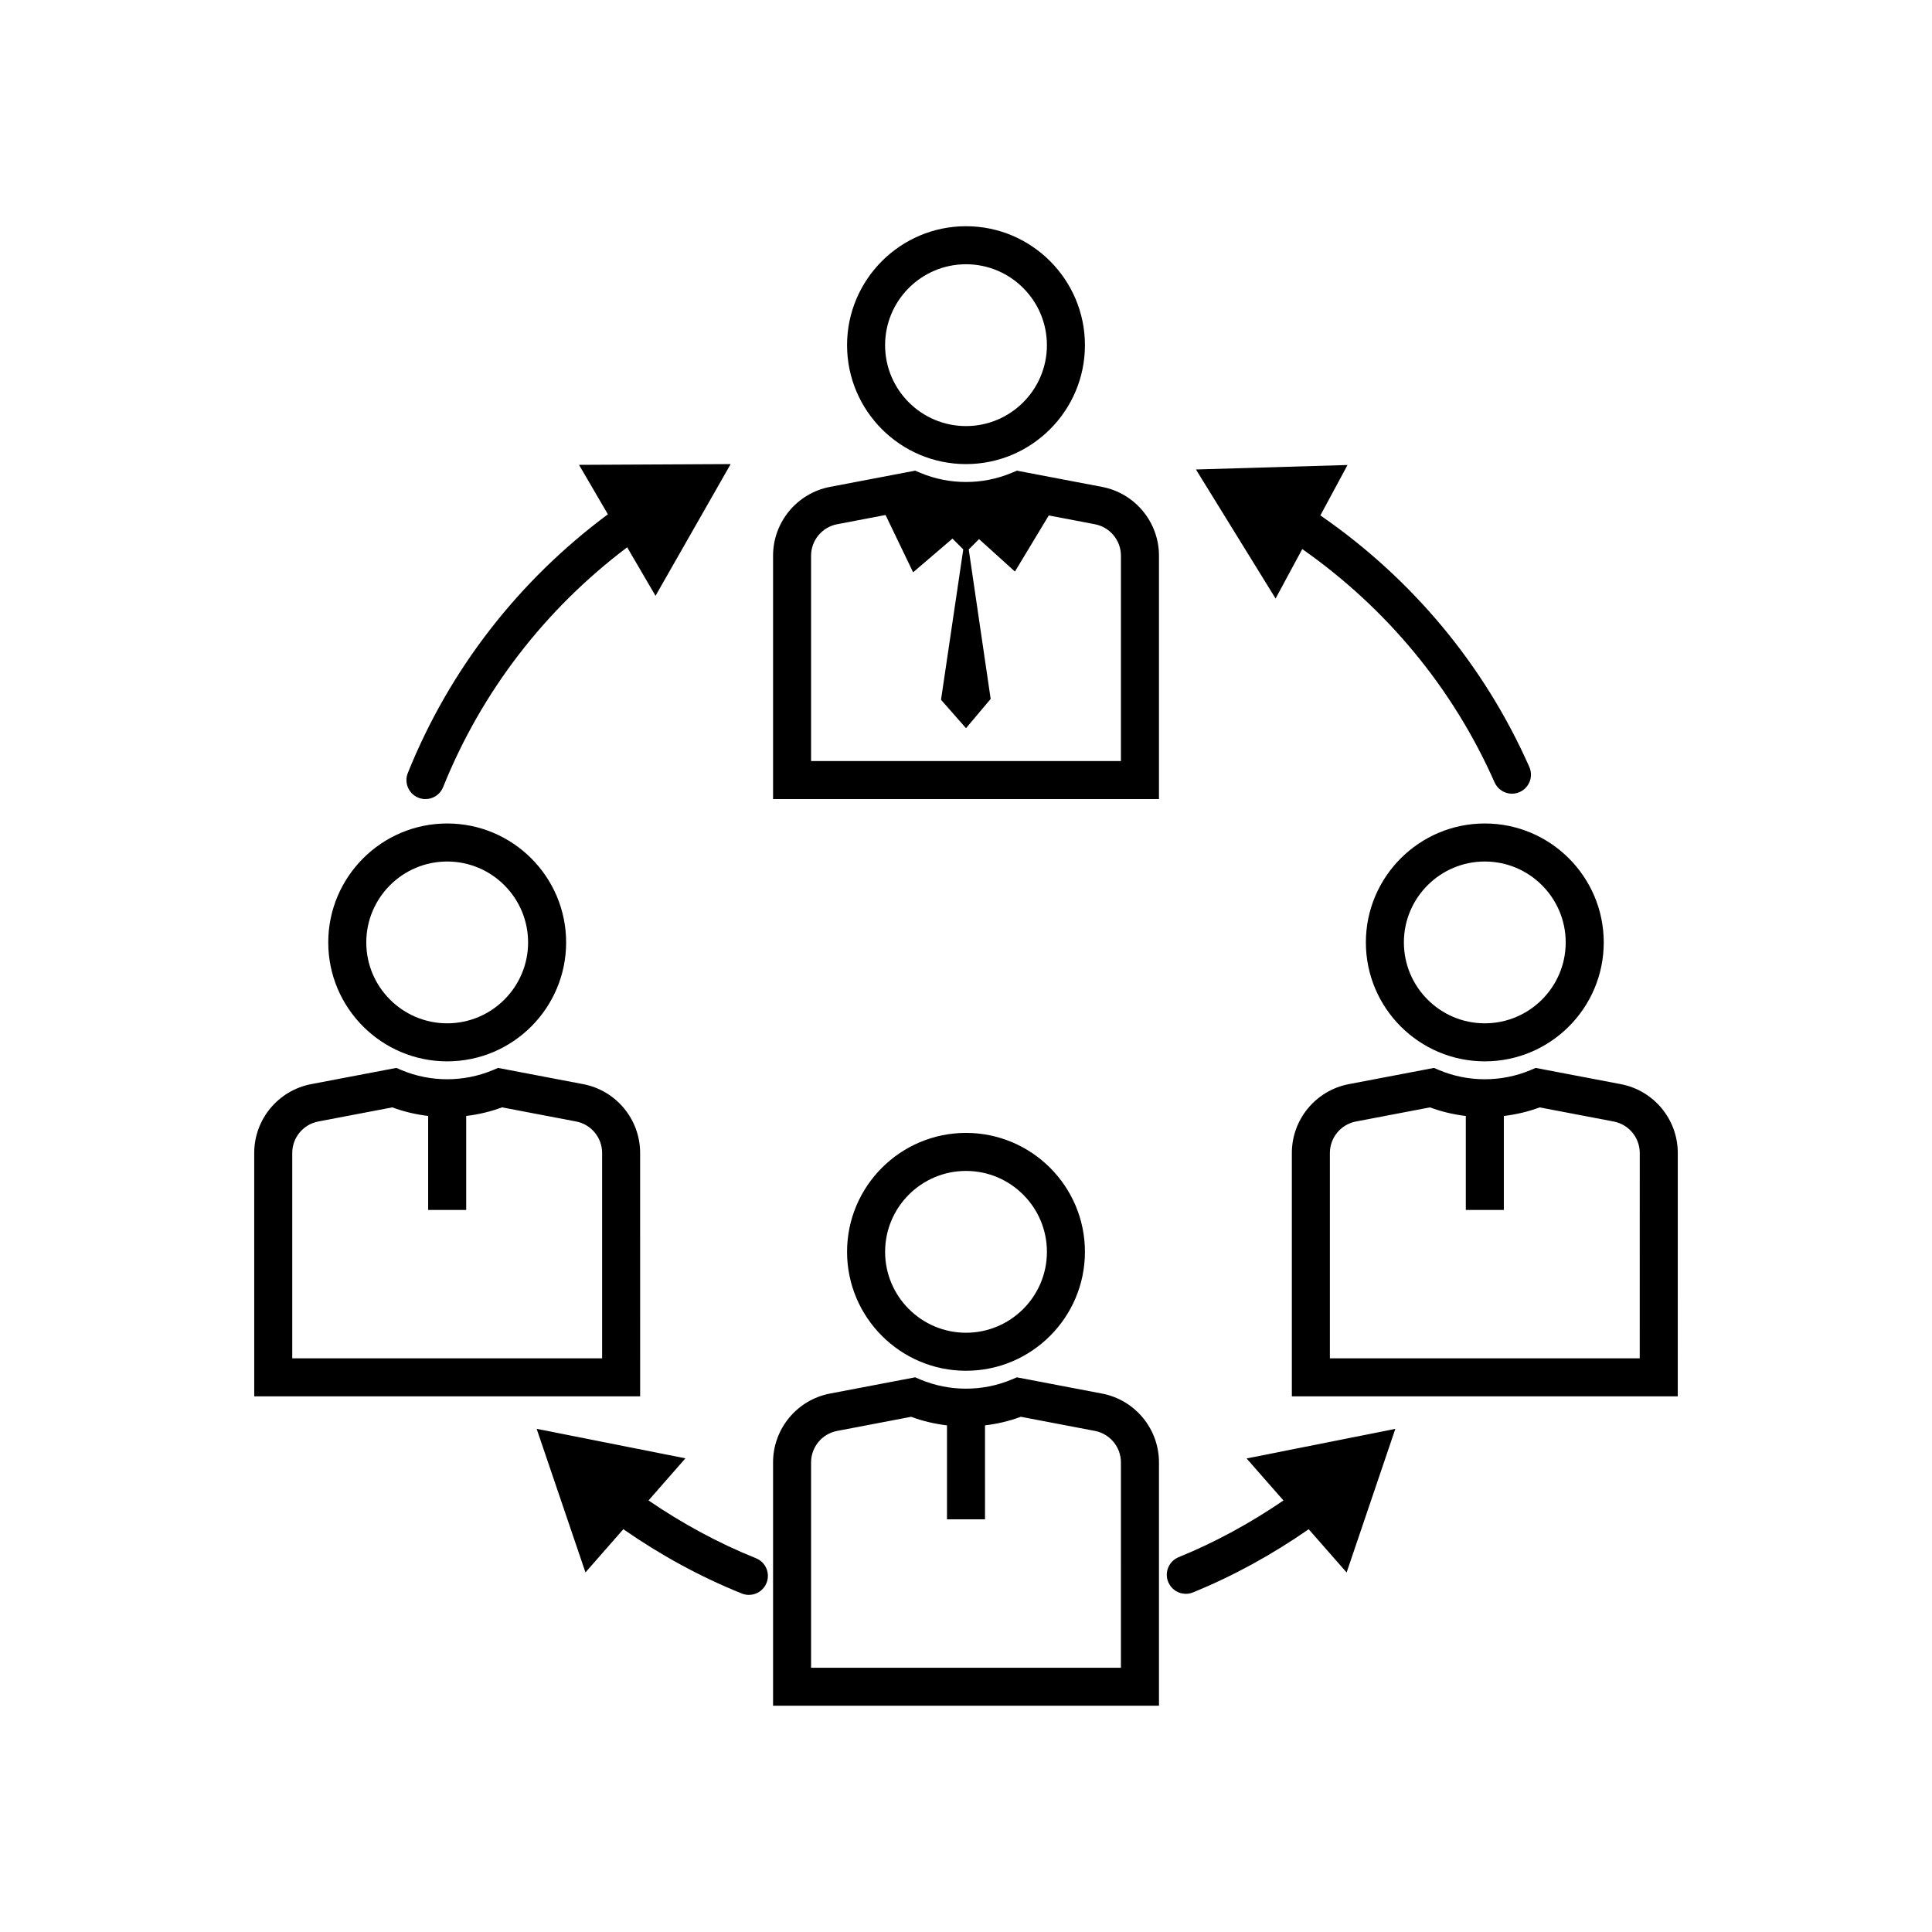 <?xml version="1.0" encoding="UTF-8"?>
<!-- The Best Svg Icon site in the world: iconSvg.co, Visit us! https://iconsvg.co -->
<svg fill="#000000" width="800px" height="800px" version="1.1" viewBox="144 144 512 512" xmlns="http://www.w3.org/2000/svg">
 <g>
  <path d="m400 266.99c17.379 0 31.52-14.137 31.52-31.52-0.004-17.379-14.141-31.52-31.52-31.52s-31.52 14.141-31.52 31.52c0 17.383 14.137 31.52 31.52 31.52zm0-52.961c11.824 0 21.441 9.617 21.441 21.445 0 11.824-9.617 21.441-21.441 21.441s-21.441-9.617-21.441-21.441c0-11.828 9.617-21.445 21.441-21.445z"/>
  <path d="m436.04 273.03-22.562-4.301-1.398 0.59c-7.664 3.219-16.492 3.219-24.156 0l-1.398-0.59-22.562 4.301c-8.746 1.672-15.094 9.34-15.094 18.242v64.492h102.27v-64.492c0-8.902-6.348-16.574-15.094-18.242zm5.016 72.656h-82.113v-54.414c0-4.07 2.902-7.582 6.906-8.344l12.832-2.449 7.301 15.188 10.434-8.93 2.859 2.859-5.894 39.848 6.621 7.535 6.535-7.754-5.812-39.621 2.734-2.734 9.508 8.598 8.973-14.871 12.215 2.332c4.004 0.762 6.906 4.273 6.906 8.344z"/>
  <path d="m505.97 393.75c0 17.379 14.137 31.52 31.52 31.52 17.379 0 31.52-14.137 31.52-31.52 0-17.379-14.137-31.52-31.52-31.52-17.383 0.004-31.52 14.141-31.52 31.52zm52.957 0c0 11.824-9.617 21.441-21.441 21.441s-21.441-9.617-21.441-21.441 9.617-21.441 21.441-21.441 21.441 9.617 21.441 21.441z"/>
  <path d="m573.53 431.31-22.562-4.301-1.398 0.59c-7.656 3.219-16.5 3.219-24.16 0l-1.402-0.59-22.559 4.301c-8.746 1.672-15.094 9.34-15.094 18.242v64.492h102.27l0.004-64.492c0-8.902-6.348-16.574-15.094-18.242zm5.016 72.66h-82.113v-54.418c0-4.07 2.902-7.582 6.906-8.344l19.625-3.742c3.059 1.152 6.254 1.887 9.492 2.281v24.902h10.078v-24.902c3.234-0.395 6.43-1.129 9.488-2.277l19.625 3.742c4.004 0.762 6.906 4.273 6.906 8.344z"/>
  <path d="m431.52 475.75c0-17.379-14.137-31.52-31.52-31.52-17.379 0-31.52 14.137-31.52 31.52 0.004 17.379 14.141 31.516 31.523 31.516 17.379 0 31.516-14.137 31.516-31.516zm-52.957 0c0-11.824 9.617-21.441 21.441-21.441s21.441 9.617 21.441 21.441-9.621 21.441-21.441 21.441c-11.824 0-21.441-9.617-21.441-21.441z"/>
  <path d="m436.04 513.31-22.562-4.305-1.398 0.59c-7.656 3.219-16.5 3.219-24.156 0l-1.398-0.59-22.562 4.301c-8.746 1.672-15.094 9.34-15.094 18.242v64.492h102.27v-64.488c0-8.902-6.348-16.574-15.094-18.242zm5.016 72.656h-82.113v-54.414c0-4.07 2.902-7.582 6.906-8.344l19.625-3.742c3.055 1.148 6.25 1.883 9.488 2.273v24.906h10.078l-0.004-24.906c3.234-0.391 6.43-1.125 9.488-2.277l19.625 3.742c4.004 0.762 6.906 4.273 6.906 8.344z"/>
  <path d="m262.51 425.27c17.379 0 31.52-14.137 31.52-31.52 0-17.379-14.137-31.52-31.52-31.52-17.379 0-31.52 14.137-31.52 31.52 0 17.379 14.141 31.52 31.52 31.52zm0-52.961c11.824 0 21.441 9.617 21.441 21.441s-9.617 21.441-21.441 21.441-21.441-9.617-21.441-21.441 9.617-21.441 21.441-21.441z"/>
  <path d="m313.64 449.55c0-8.902-6.348-16.574-15.094-18.242l-22.559-4.301-1.402 0.59c-7.66 3.219-16.504 3.219-24.16 0l-1.398-0.59-22.562 4.301c-8.746 1.672-15.094 9.34-15.094 18.242l0.004 64.492h102.27zm-10.074 54.418h-82.117v-54.418c0-4.07 2.902-7.582 6.906-8.344l19.625-3.742c3.059 1.152 6.254 1.887 9.488 2.277v24.902h10.078v-24.902c3.234-0.391 6.43-1.129 9.492-2.281l19.625 3.742c4.004 0.762 6.906 4.273 6.906 8.344z"/>
  <path d="m344.34 556.95c-10.012-4.027-19.539-9.207-28.477-15.316l9.777-11.16-39.422-7.82 12.934 38.051 10.035-11.453c9.82 6.828 20.328 12.594 31.395 17.043 0.617 0.25 1.254 0.367 1.879 0.367 1.996 0 3.887-1.195 4.676-3.16 1.035-2.582-0.215-5.516-2.797-6.551z"/>
  <path d="m484.13 541.64c-8.727 5.965-18.023 11.047-27.781 15.031-2.578 1.051-3.812 3.988-2.762 6.566 0.797 1.957 2.68 3.141 4.668 3.141 0.633 0 1.277-0.121 1.898-0.375 10.797-4.402 21.059-10.066 30.66-16.742l10.055 11.461 12.91-38.059-39.418 7.844z"/>
  <path d="m254.87 355.4c0.617 0.25 1.254 0.367 1.879 0.367 1.996 0 3.887-1.195 4.676-3.16 10.184-25.34 27.027-47.152 48.781-63.566l7.512 12.855 19.914-34.91-40.188 0.203 7.652 13.102c-23.684 17.598-42 41.145-53.02 68.559-1.039 2.578 0.215 5.512 2.793 6.551z"/>
  <path d="m489.11 289.51c22.34 15.664 39.934 36.875 50.965 61.824 0.832 1.883 2.676 3.004 4.609 3.004 0.68 0 1.371-0.141 2.035-0.434 2.547-1.125 3.695-4.102 2.57-6.644-11.934-26.996-31.062-49.891-55.375-66.672l7.195-13.359-40.172 1.188 21.109 34.199z"/>
 </g>
</svg>